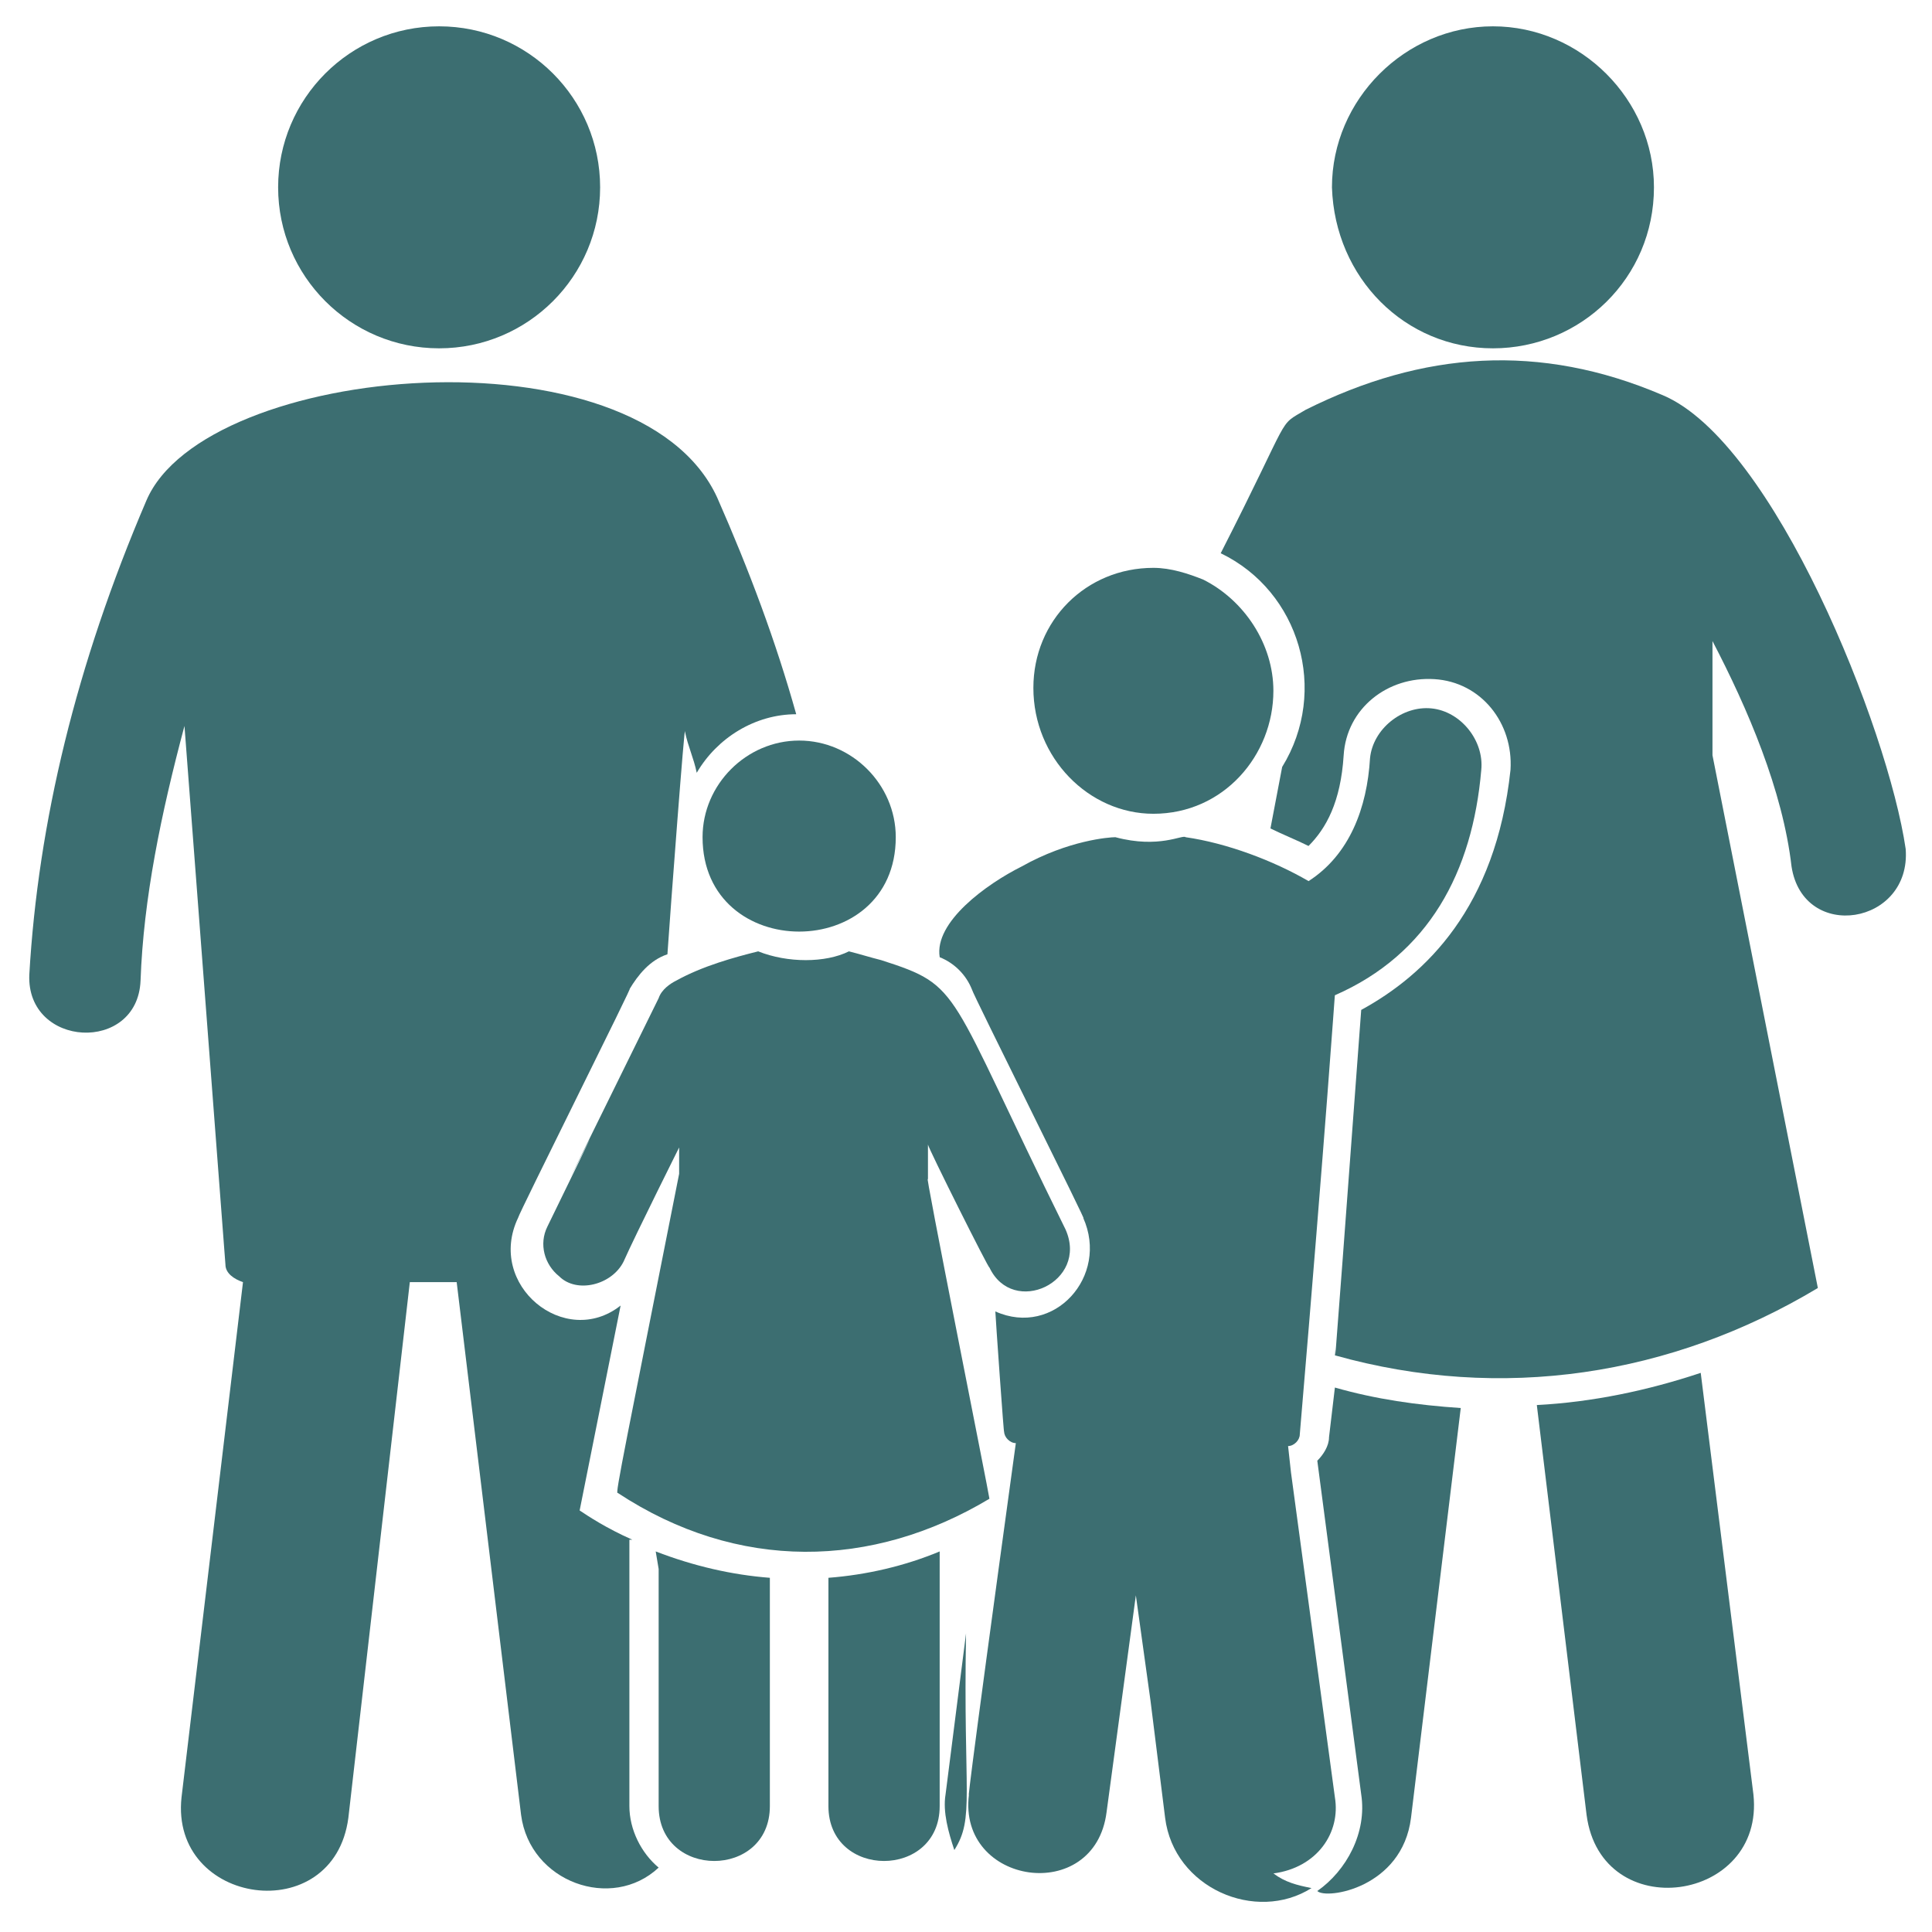 <svg width="48" height="48" viewBox="0 0 48 48" fill="none" xmlns="http://www.w3.org/2000/svg">
<g clip-path="url(#clip0_6381_9480)">
<path d="M33.019 35.709C33.019 35.927 32.874 36.145 32.728 36.291L33.819 44.582C33.965 45.527 33.456 46.473 32.728 46.982C32.947 47.2 34.838 46.909 35.056 45.164L36.292 34.982C35.201 34.909 34.183 34.764 33.165 34.473L33.019 35.709Z" fill="#3C6E71"/>
<path d="M42.254 34.108C40.945 34.545 39.563 34.836 38.182 34.908L39.418 45.09C39.782 47.854 43.854 47.272 43.563 44.581L42.254 34.108Z" fill="#3C6E71"/>
<path d="M10.91 8.654C13.119 8.654 14.91 6.863 14.91 4.654C14.91 2.445 13.119 0.654 10.91 0.654C8.701 0.654 6.91 2.445 6.91 4.654C6.91 6.863 8.701 8.654 10.91 8.654Z" fill="#3C6E71"/>
<path d="M15.71 38.254C15.055 37.963 14.619 37.672 14.401 37.527L15.419 32.436C14.037 33.527 12.073 31.927 12.873 30.254C12.873 30.181 15.855 24.218 15.637 24.581C15.855 24.218 16.146 23.854 16.582 23.709C16.655 22.618 17.019 17.818 17.019 18.181C17.092 18.545 17.237 18.836 17.31 19.2C17.819 18.327 18.764 17.745 19.782 17.745C19.273 15.927 18.619 14.181 17.819 12.363C15.855 8.072 5.092 9.018 3.637 12.436C1.892 16.509 0.946 20.436 0.728 24.218C0.655 26.036 3.419 26.181 3.492 24.363C3.564 22.327 4.001 20.218 4.583 18.036L5.601 31.418C5.601 31.636 5.819 31.781 6.037 31.854L4.51 44.654C4.219 47.345 8.292 47.927 8.655 45.163L10.182 31.854H11.346L12.946 45.09C13.164 46.763 15.201 47.49 16.364 46.4C15.928 46.036 15.637 45.454 15.637 44.872V38.254H15.71Z" fill="#3C6E71"/>
<path d="M44.51 21.527C44.292 19.636 43.419 17.6 42.546 15.927V18.764L45.164 32C41.528 34.182 37.31 34.836 33.164 33.673C33.237 32.8 32.946 36.873 33.819 25.091C35.419 24.218 37.164 22.545 37.528 19.127C37.601 17.964 36.801 16.945 35.637 16.873C34.474 16.8 33.455 17.6 33.383 18.764C33.31 19.927 32.946 20.582 32.51 21.018C32.219 20.873 31.855 20.727 31.564 20.582L31.855 19.055C33.019 17.164 32.292 14.691 30.328 13.745C32.146 10.182 31.71 10.618 32.437 10.182C35.346 8.727 38.255 8.509 41.31 9.818C44.074 10.982 46.91 18.109 47.346 21.091C47.492 22.982 44.801 23.418 44.51 21.527Z" fill="#3C6E71"/>
<path d="M37.092 8.654C39.274 8.654 41.092 6.909 41.092 4.654C41.092 2.472 39.274 0.654 37.092 0.654C34.91 0.654 33.092 2.472 33.092 4.654C33.164 6.909 34.91 8.654 37.092 8.654Z" fill="#3C6E71"/>
<path d="M28.656 20.218C30.401 20.218 31.637 18.763 31.637 17.163C31.637 15.999 30.91 14.908 29.892 14.399C29.528 14.254 29.092 14.108 28.656 14.108C26.983 14.108 25.674 15.418 25.674 17.09C25.674 18.836 27.056 20.218 28.656 20.218Z" fill="#3C6E71"/>
<path d="M33.165 44.654L32.074 36.582L32.002 35.927C32.147 35.927 32.293 35.782 32.293 35.636C32.947 27.927 33.165 24.654 33.165 24.727C35.492 23.709 36.584 21.673 36.802 19.127C36.874 18.4 36.293 17.673 35.565 17.6C34.838 17.527 34.111 18.109 34.038 18.836C33.965 20.073 33.529 21.236 32.511 21.891C31.638 21.382 30.474 20.945 29.456 20.8C29.384 20.727 28.802 21.091 27.711 20.8C27.565 20.8 26.547 20.873 25.384 21.527C24.511 21.963 23.202 22.909 23.347 23.782C23.711 23.927 24.002 24.218 24.147 24.582C24.147 24.654 27.129 30.618 26.911 30.254C27.565 31.709 26.183 33.236 24.729 32.582C24.729 32.654 24.947 35.782 24.947 35.563C24.947 35.709 25.093 35.854 25.238 35.854C23.929 45.382 24.074 44.582 24.074 44.582C23.784 46.836 27.202 47.345 27.493 45.018L28.22 39.636L28.584 42.254L28.947 45.163C29.165 46.909 31.202 47.782 32.584 46.909C32.22 46.836 31.929 46.764 31.638 46.545C32.729 46.4 33.311 45.527 33.165 44.654Z" fill="#3C6E71"/>
<path d="M16.291 38.545L16.364 38.981V44.872C16.364 46.69 19.127 46.69 19.127 44.872V39.2C18.182 39.127 17.236 38.909 16.291 38.545C16.364 38.545 16.364 38.545 16.291 38.545Z" fill="#3C6E71"/>
<path d="M23.71 45.964C24.219 45.164 23.928 44.582 24.001 40.582L23.492 44.582C23.419 45.018 23.565 45.528 23.71 45.964Z" fill="#3C6E71"/>
<path d="M20.582 44.872C20.582 46.69 23.346 46.69 23.346 44.872V38.545C22.473 38.909 21.527 39.127 20.582 39.2V44.872Z" fill="#3C6E71"/>
<path d="M17.455 20.799C17.455 23.927 22.255 23.927 22.255 20.799C22.255 19.49 21.164 18.399 19.855 18.399C18.546 18.399 17.455 19.49 17.455 20.799Z" fill="#3C6E71"/>
<path d="M24.582 37.236C24.582 37.163 22.91 28.799 23.055 29.308V28.436C23.055 28.509 24.582 31.563 24.582 31.49C25.164 32.727 27.055 31.854 26.473 30.545C23.491 24.509 23.928 24.509 21.892 23.854C21.601 23.781 21.382 23.709 21.091 23.636C20.51 23.927 19.564 23.927 18.837 23.636C18.255 23.781 17.455 23.999 16.801 24.363C16.655 24.436 16.437 24.581 16.364 24.799C11.564 34.545 16.655 24.218 13.601 30.472C13.382 30.909 13.528 31.418 13.892 31.709C14.328 32.145 15.201 31.927 15.492 31.345C15.782 30.69 16.946 28.363 16.873 28.509V29.163C15.564 35.781 15.273 37.163 15.346 37.09C18.328 39.054 21.673 38.981 24.582 37.236Z" fill="#3C6E71"/>
</g>
<defs>
<clipPath id="clip0_6381_9480">
<rect width="48" height="48" fill="white"/>
</clipPath>
</defs>
</svg>
